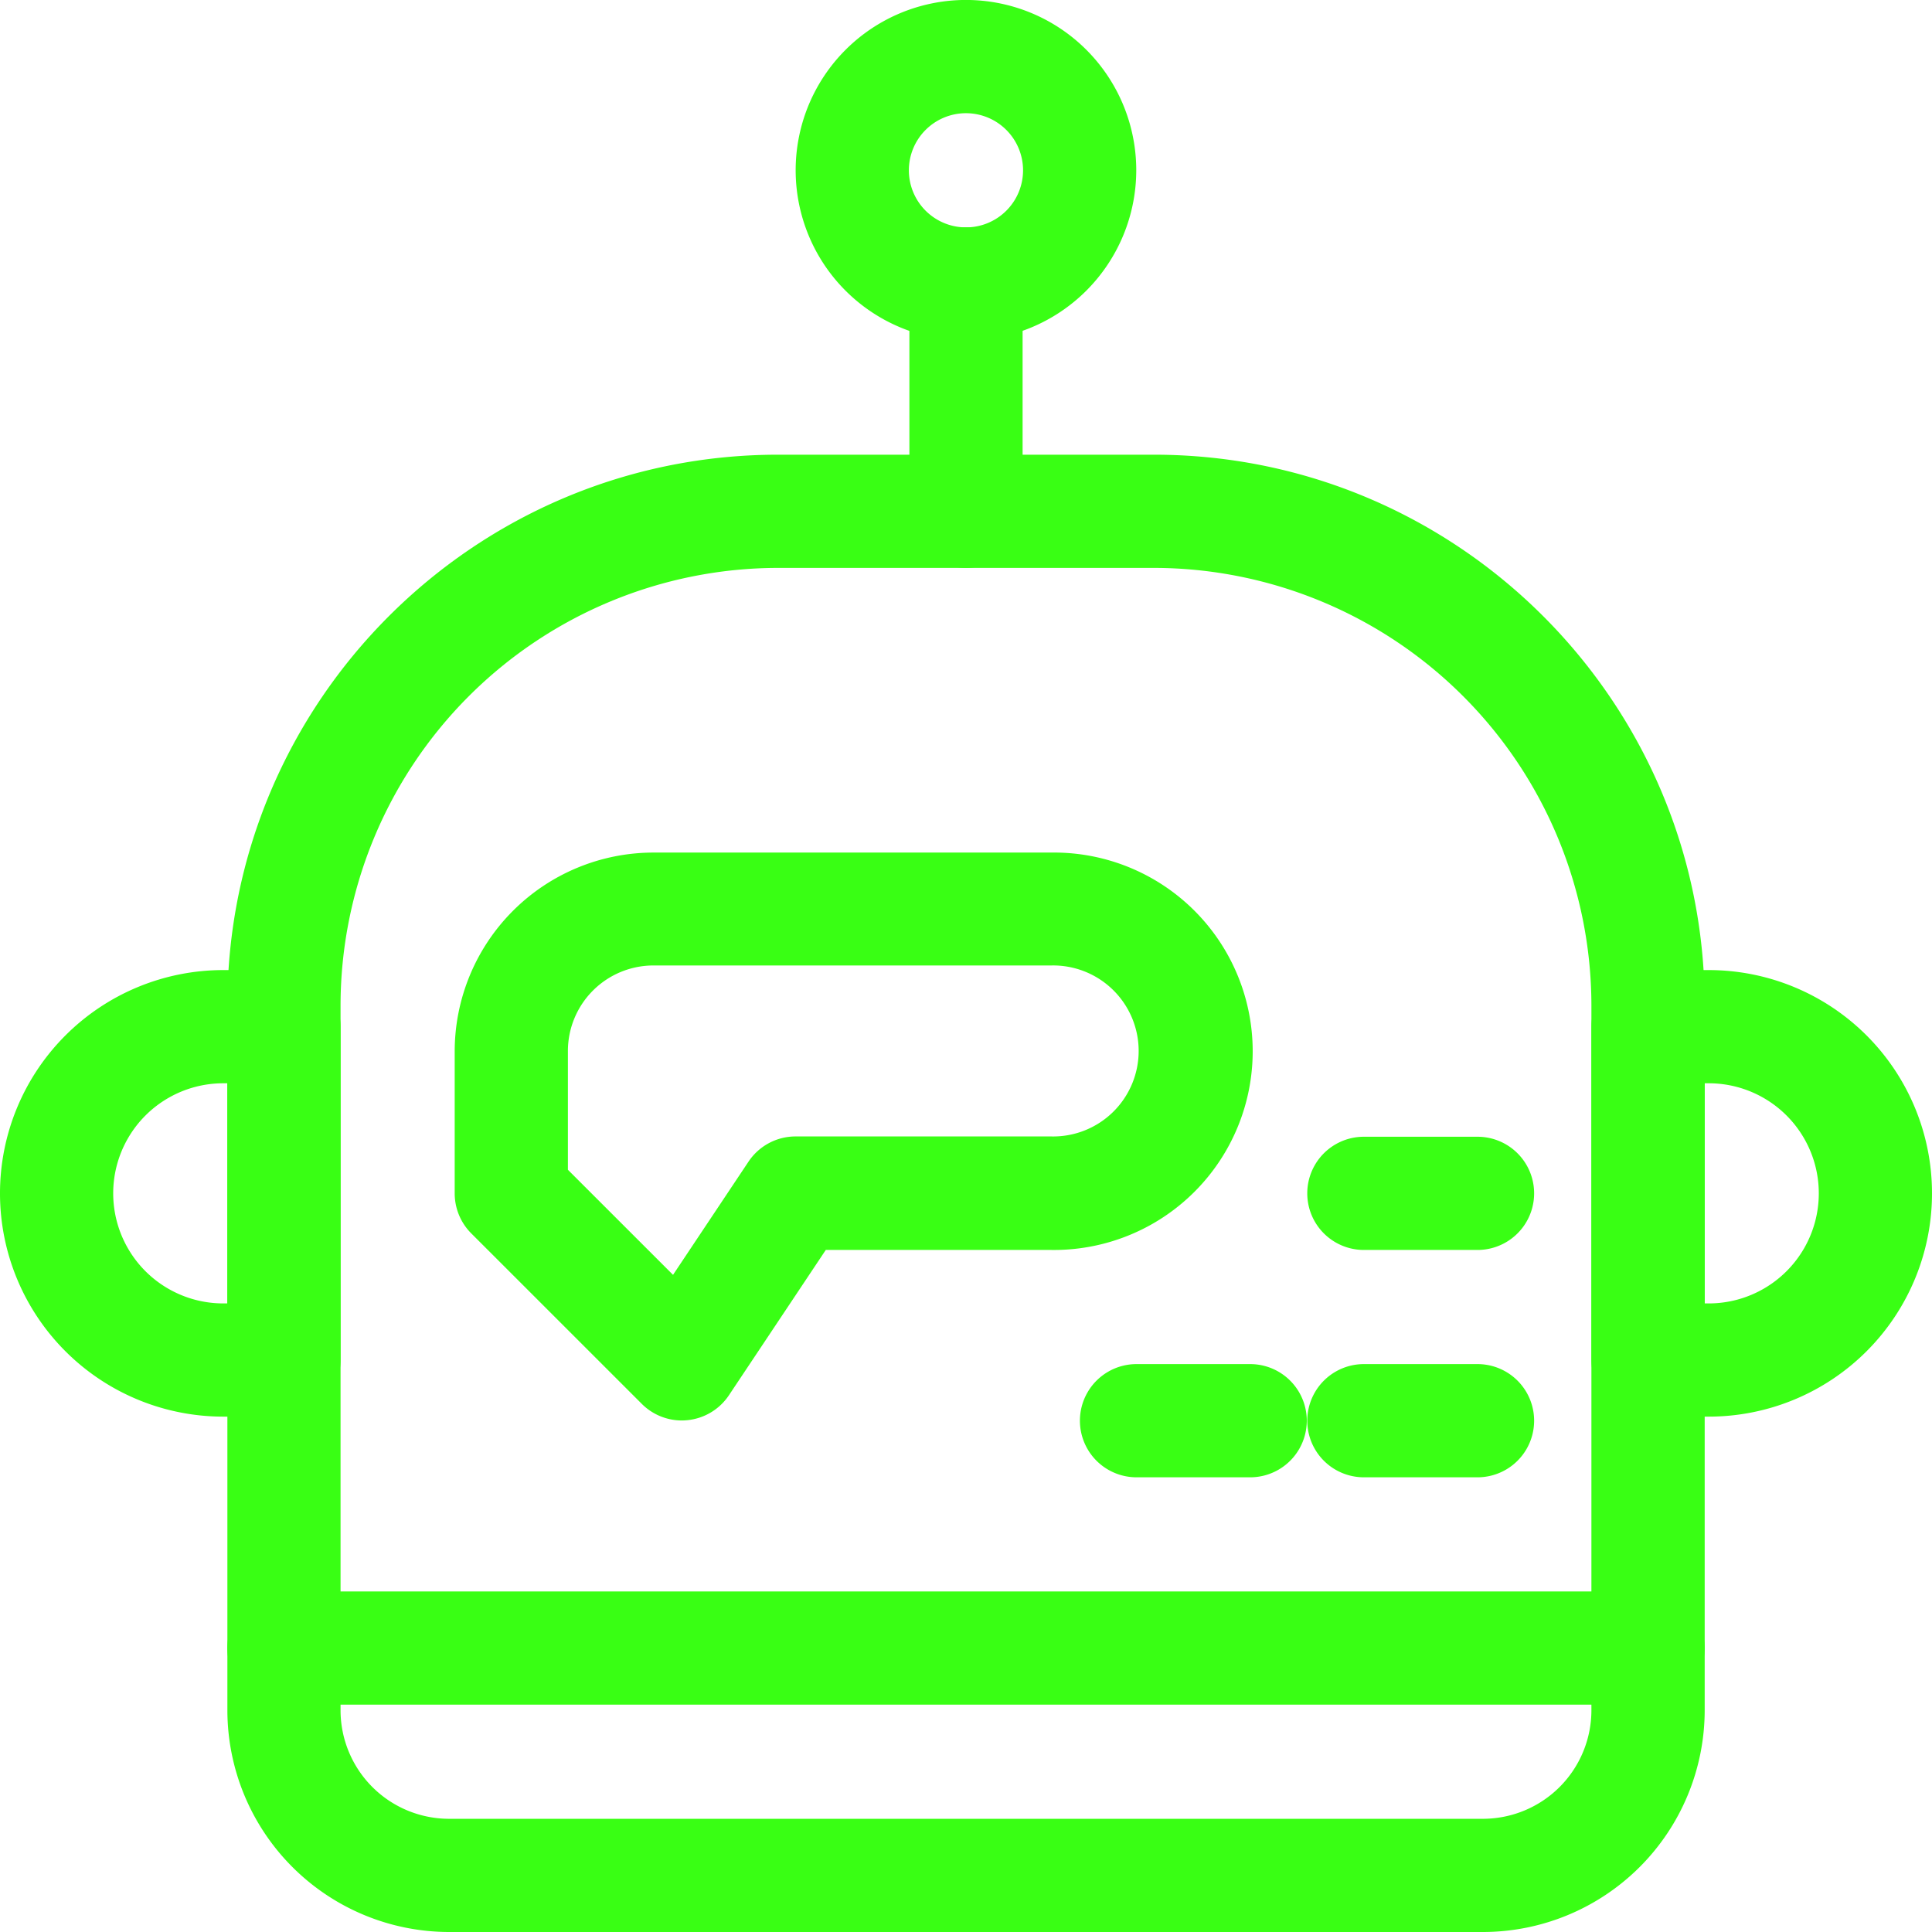 <svg xmlns="http://www.w3.org/2000/svg" viewBox="0 0 512 512" id="Chatbot"><g data-name="Layer 2" fill="#39ff14" class="color000000 svgShape"><path d="M393,512H119a58.81,58.81,0,0,1-58.74-58.74V266.44c0-80.47,65.47-145.94,145.94-145.94h99.62c80.47,0,145.94,65.47,145.94,145.94V453.26A58.81,58.81,0,0,1,393,512ZM206.19,150.5A116.07,116.07,0,0,0,90.25,266.44V453.26A28.77,28.77,0,0,0,119,482H393a28.77,28.77,0,0,0,28.74-28.74V266.44A116.07,116.07,0,0,0,305.81,150.5Z" fill="#39ff14" class="color000000 svgShape"></path><path d="M452.83 375.42H436.75a15 15 0 01-15-15V272.08a15 15 0 0115-15h16.08a59.17 59.17 0 010 118.34zm-1.08-30h1.08a29.17 29.17 0 000-58.34h-1.08zM75.25 375.42H59.17a59.17 59.17 0 010-118.34H75.25a15 15 0 0115 15v88.34A15 15 0 0175.25 375.42zM59.17 287.08a29.17 29.17 0 000 58.34h1.08V287.08zM256 150.5a15 15 0 01-15-15V75.25a15 15 0 0130 0V135.5A15 15 0 01256 150.5z" fill="#39ff14" class="color000000 svgShape"></path><path d="M256 90.25a45.13 45.13 0 1145.12-45.13A45.17 45.17 0 01256 90.25zM256 30a15.13 15.13 0 1015.12 15.12A15.14 15.14 0 00256 30zM331.31 391.5H301.19a15 15 0 010-30h30.12a15 15 0 010 30z" fill="#39ff14" class="color000000 svgShape"></path><path d="M391.56 391.5H361.44a15 15 0 010-30h30.12a15 15 0 010 30zM391.56 331.25H361.44a15 15 0 010-30h30.12a15 15 0 010 30zM436.75 451.75H75.25a15 15 0 010-30h361.5a15 15 0 010 30zM180.69 376.44a15 15 0 01-10.61-4.4l-45.19-45.18a15 15 0 01-4.39-10.61V278.59a52.71 52.71 0 0152.66-52.65H278.59a52.66 52.66 0 110 105.31H218.84l-25.67 38.51a15 15 0 01-11 6.6C181.67 376.41 181.18 376.44 180.69 376.44zM150.5 310l27.86 27.85 20-30a15 15 0 0112.48-6.68h67.78a22.66 22.66 0 100-45.31H173.16a22.68 22.68 0 00-22.66 22.65z" fill="#39ff14" class="color000000 svgShape"></path></g></svg>